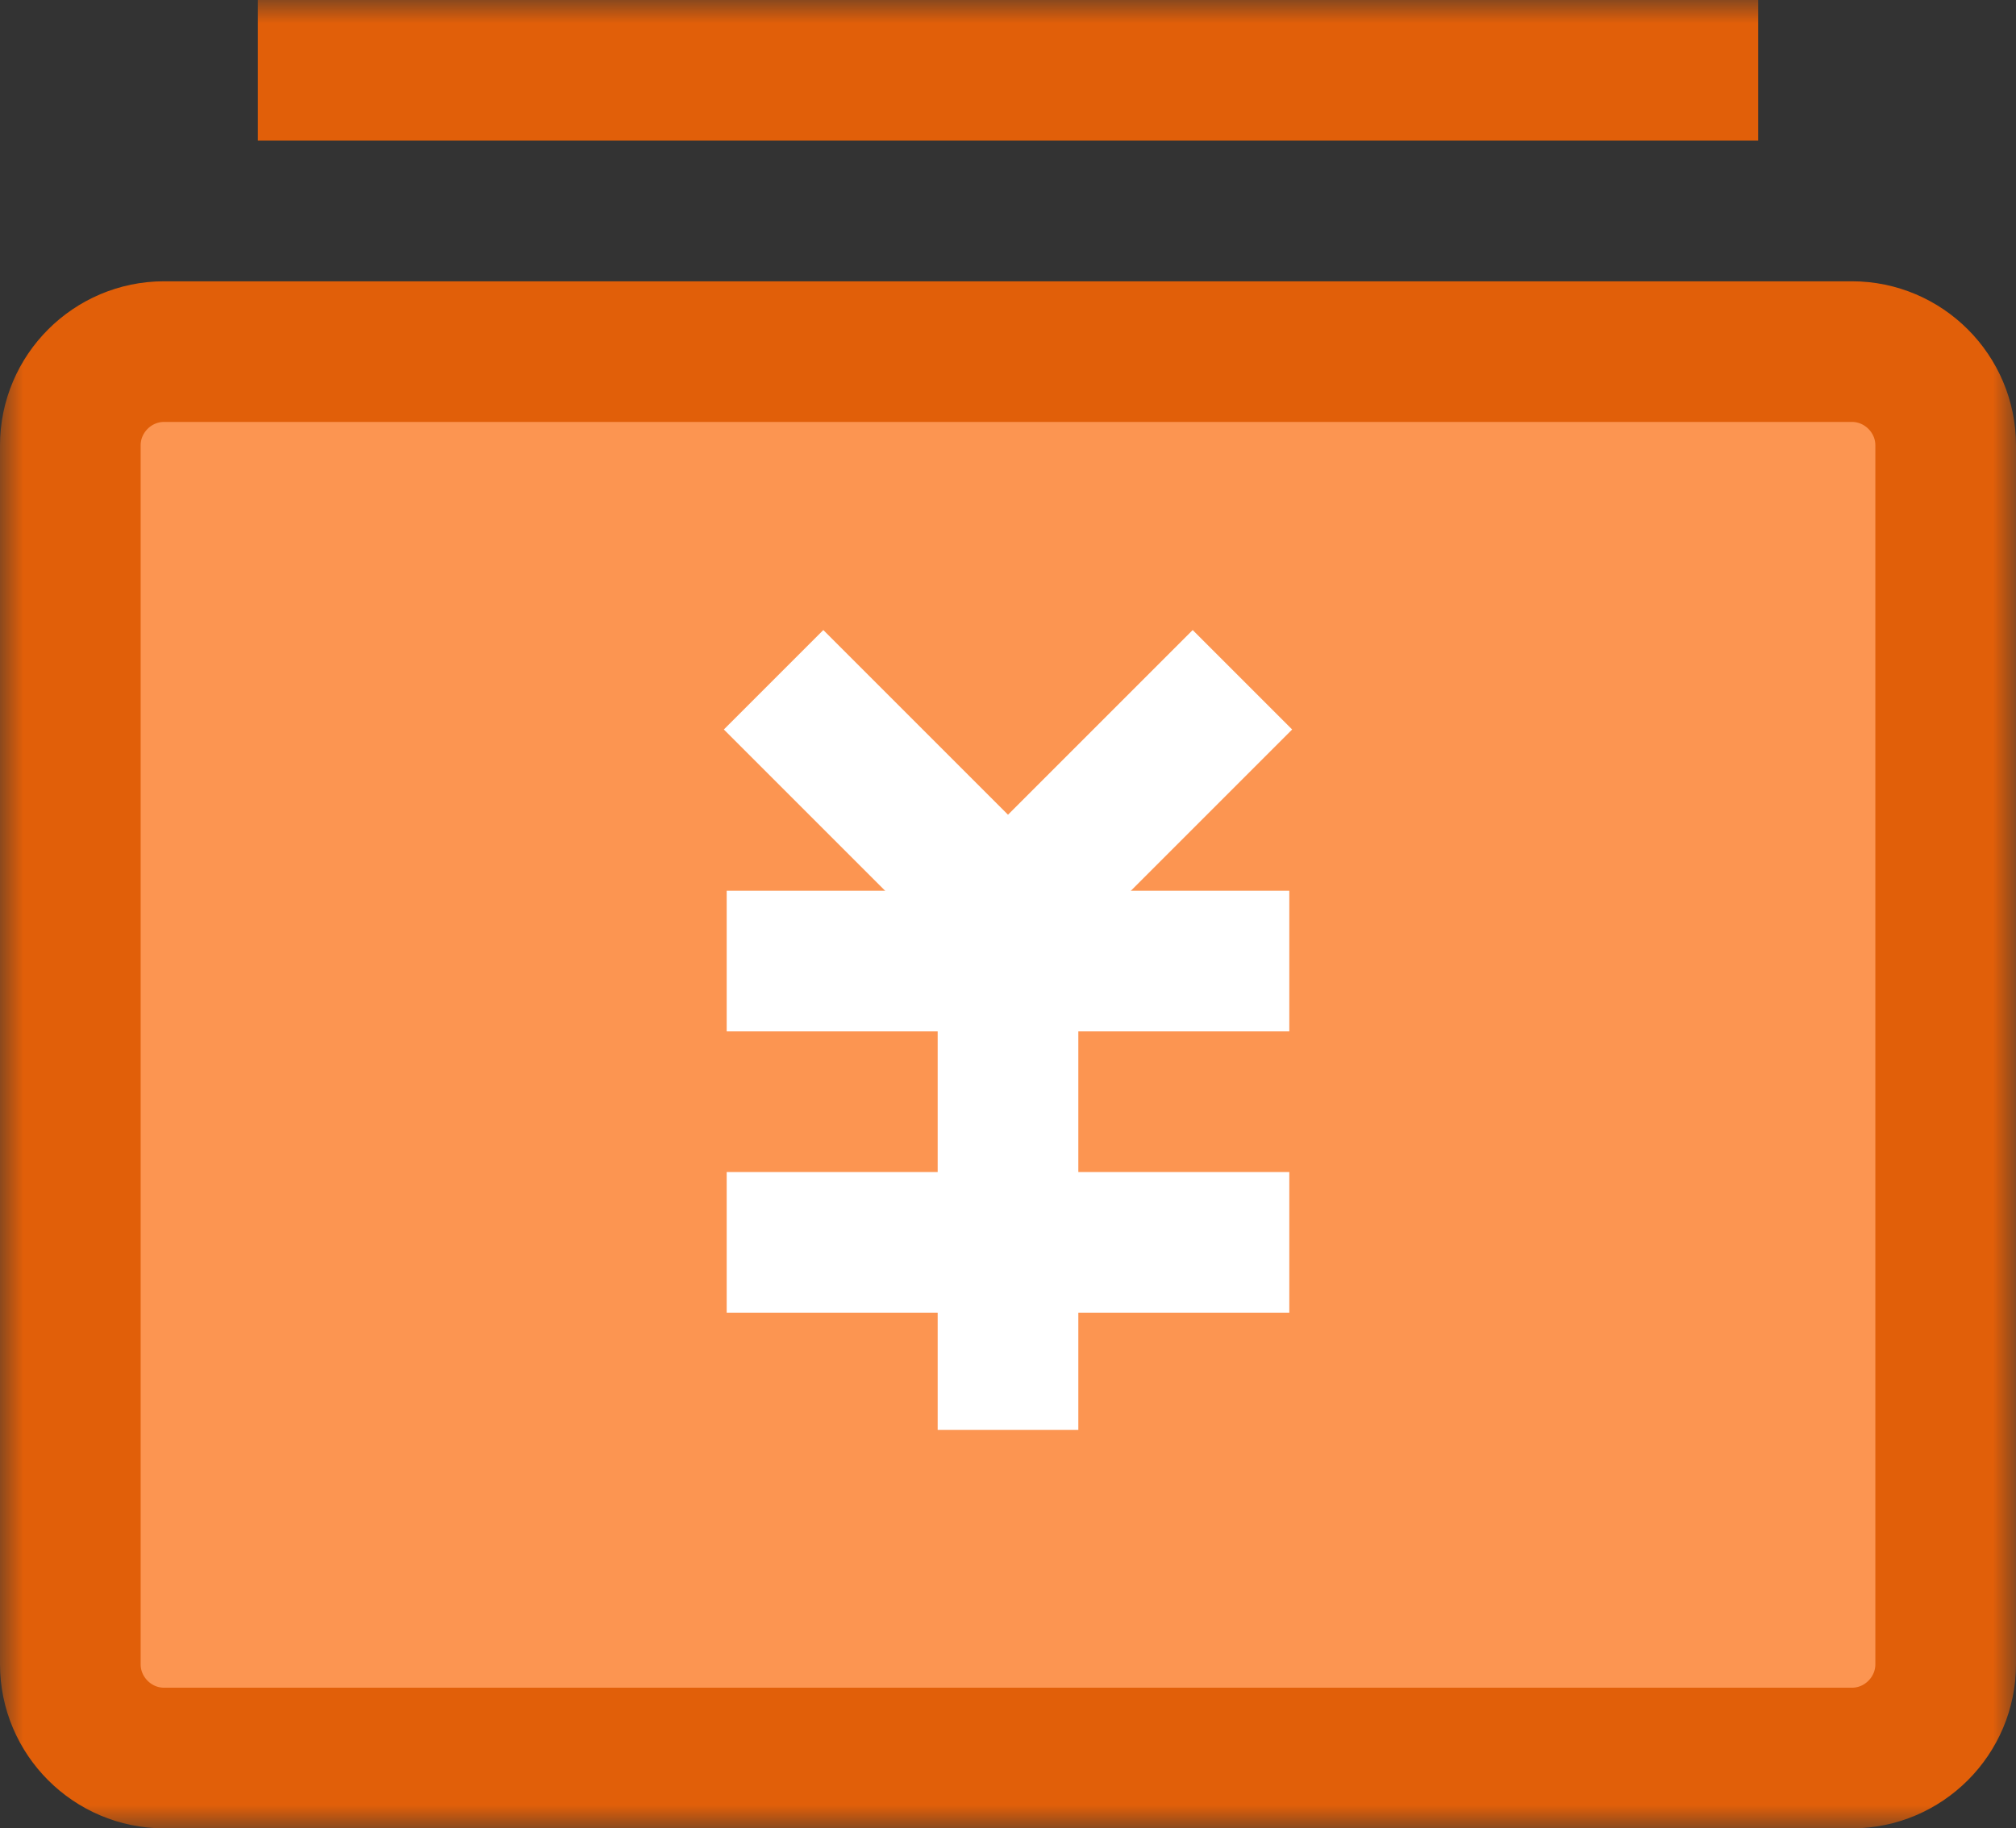 <?xml version="1.0" encoding="UTF-8"?> <svg xmlns:xlink="http://www.w3.org/1999/xlink" xmlns="http://www.w3.org/2000/svg" preserveAspectRatio="xMidYMid meet" data-bbox="1.5 1.5 40 36" viewBox="0 0 43 39" height="39" width="43" data-type="ugc" role="presentation" aria-hidden="true" aria-labelledby="svgcid--5yzrbg-btlgsi"><rect x="0" y="0" width="43" height="39" fill="#333333" stroke="none"/><title id="svgcid--5yzrbg-btlgsi"></title><g><defs fill="none"><path id="svgcid-dwxifxcjjk2z" d="M43 0v39H0V0h43z"></path></defs><mask fill="#ffffff" id="svgcid--l1qkvoqojwl"><use xlink:href="#svgcid-dwxifxcjjk2z"></use></mask><g mask="url(#svgcid--l1qkvoqojwl)"><path d="M1.5 35.5c0 1.1.9 2 2 2h36c1.1 0 2-.9 2-2v-26c0-1.1-.9-2-2-2h-36c-1.1 0-2 .9-2 2v26Z" fill-rule="evenodd" fill="#fc9551"></path><path d="M1.5 35.5c0 1.1.9 2 2 2h36c1.1 0 2-.9 2-2v-26c0-1.1-.9-2-2-2h-36c-1.1 0-2 .9-2 2v26Z" stroke="#e15f09" stroke-width="3" stroke-dasharray="0 0" fill="none"></path><path d="m16.5 14.5 5 5 5-5" stroke="#ffffff" stroke-width="3" stroke-dasharray="0 0" fill="none"></path><path d="M15.5 20.5h12" stroke="#ffffff" stroke-width="3" stroke-dasharray="0 0" fill="none"></path><path d="M15.5 26.5h12" stroke="#ffffff" stroke-width="3" stroke-dasharray="0 0" fill="none"></path><path d="M21.5 20.5v10" stroke="#ffffff" stroke-width="3" stroke-dasharray="0 0" fill="none"></path><path d="M5.5 1.5h32" stroke="#e15f09" stroke-width="3" stroke-dasharray="0 0" fill="none"></path></g></g></svg> 